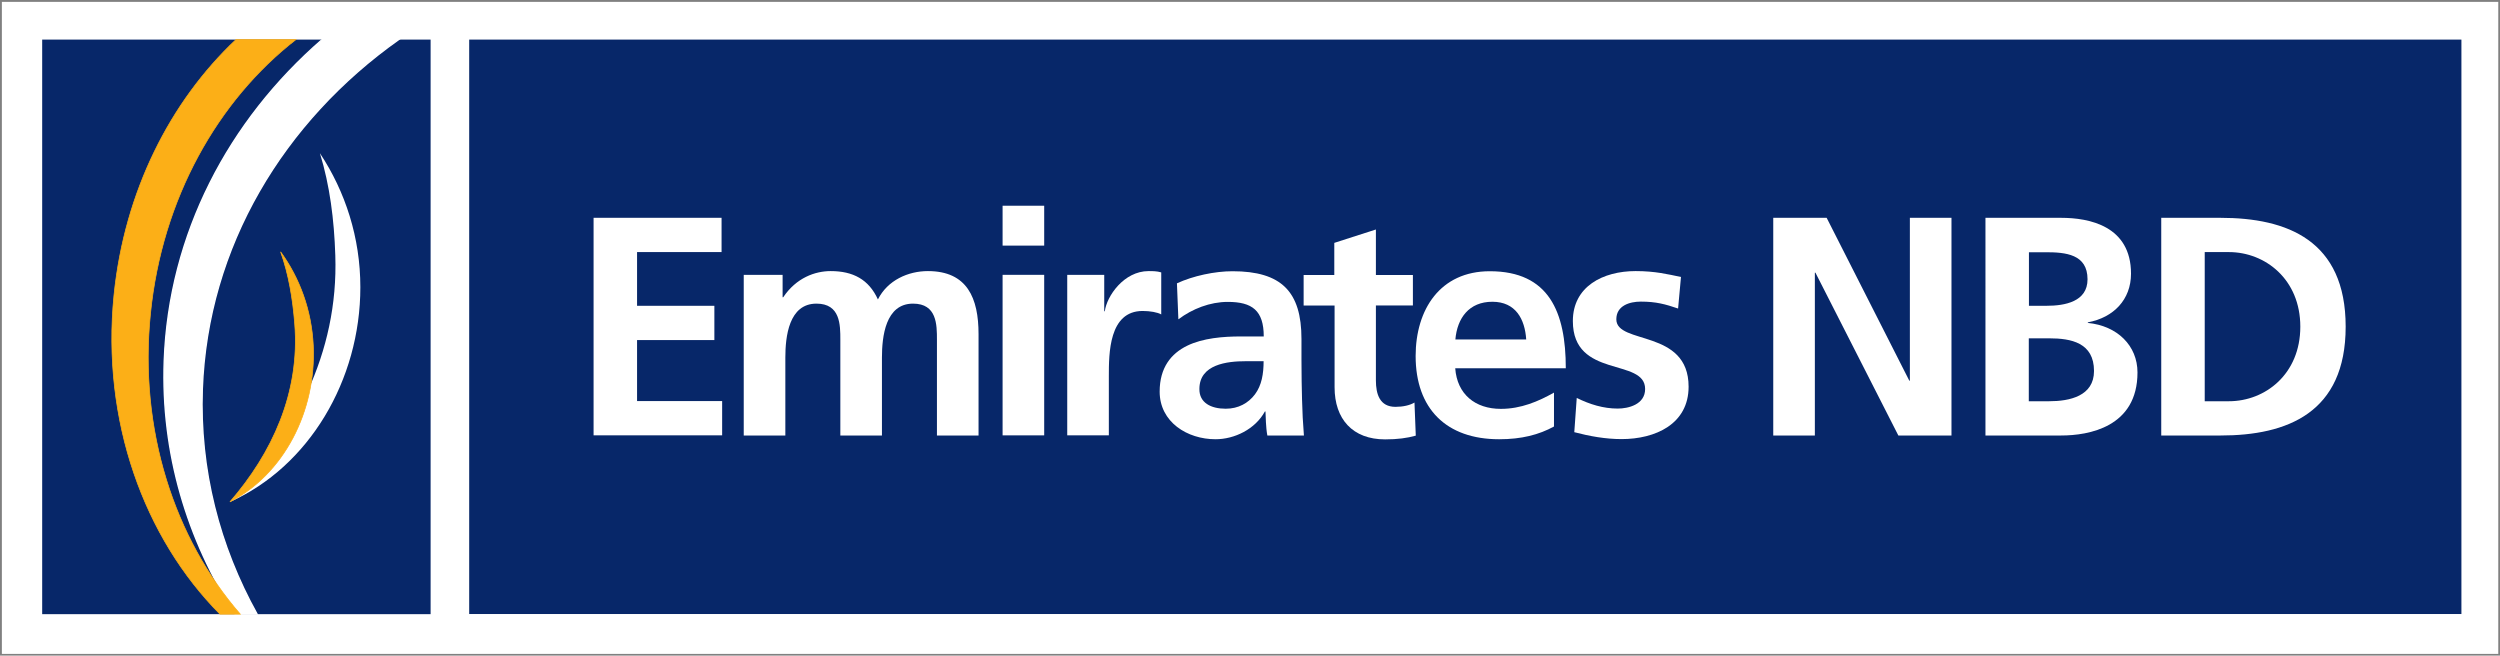 <?xml version="1.0" encoding="utf-8"?>
<!-- Generator: Adobe Illustrator 24.0.1, SVG Export Plug-In . SVG Version: 6.00 Build 0)  -->
<svg version="1.1" id="Layer_1" xmlns="http://www.w3.org/2000/svg" xmlns:xlink="http://www.w3.org/1999/xlink" x="0px" y="0px"
	 viewBox="0 0 173.65 45.54" style="enable-background:new 0 0 173.65 45.54;" xml:space="preserve">
<rect x="0" y="0" width="173.65" height="45.54" fill="#808080" stroke="none"/>
<style type="text/css">
	.st0{fill:#FFFFFF;}
	.st1{fill:#072769;}
	.st2{fill:#FFFFFF;stroke:#FFFFFF;stroke-width:0.1;}
	.st3{fill:#FCAF17;}
	.st4{fill:none;stroke:#FCAF17;stroke-width:0.05;}
	.st5{fill:#FCAF17;stroke:#FCAF17;stroke-width:0.05;}
</style>
<g>
	<rect x="0.13" y="0.13" class="st0" width="173.4" height="45.29"/>
	<g>
		<rect x="2.93" y="2.75" class="st1" width="26.98" height="39.91"/>
		<g>
			<rect x="32.59" y="2.75" class="st1" width="138.38" height="39.9"/>
			<g>
				<path class="st0" d="M41.24,15.13h8.88v2.38h-5.87v3.73h5.37v2.38h-5.37v4.24h5.91v2.38h-8.93V15.13z"/>
				<path class="st0" d="M51.66,19.09h2.7v1.56h0.04c0.91-1.36,2.22-1.82,3.3-1.82c1.55,0,2.65,0.58,3.28,1.97
					c0.67-1.34,2.11-1.97,3.47-1.97c2.74,0,3.52,1.88,3.52,4.38v7.04h-2.89V23.6c0-1.04,0-2.51-1.66-2.51
					c-1.92,0-2.16,2.3-2.16,3.75v5.41h-2.89V23.6c0-1.04,0-2.51-1.66-2.51c-1.92,0-2.16,2.3-2.16,3.75v5.41h-2.89V19.09z"/>
				<path class="st0" d="M69.64,14.29h2.89v2.77h-2.89V14.29z M69.64,19.09h2.89v11.15h-2.89V19.09z"/>
				<path class="st0" d="M74.13,19.09h2.57v2.53h0.04c0.13-1.04,1.32-2.79,3.04-2.79c0.28,0,0.58,0,0.88,0.09v2.92
					c-0.26-0.15-0.78-0.24-1.29-0.24c-2.35,0-2.35,2.95-2.35,4.55v4.09h-2.89V19.09z"/>
				<path class="st0" d="M81.75,19.68c1.12-0.52,2.63-0.84,3.86-0.84c3.39,0,4.79,1.41,4.79,4.7v1.43c0,1.13,0.02,1.97,0.04,2.79
					c0.02,0.84,0.06,1.62,0.13,2.49h-2.54c-0.11-0.58-0.11-1.32-0.13-1.67h-0.04c-0.67,1.23-2.11,1.93-3.43,1.93
					c-1.96,0-3.88-1.19-3.88-3.31c0-1.67,0.8-2.64,1.9-3.18c1.1-0.54,2.52-0.65,3.73-0.65h1.6c0-1.8-0.8-2.4-2.5-2.4
					c-1.23,0-2.46,0.48-3.43,1.21L81.75,19.68z M85.14,28.39c0.88,0,1.57-0.39,2.03-1c0.47-0.63,0.6-1.43,0.6-2.3h-1.25
					c-1.29,0-3.21,0.22-3.21,1.93C83.3,27.97,84.1,28.39,85.14,28.39z"/>
				<path class="st0" d="M92.68,21.22h-2.13v-2.12h2.13v-2.23l2.89-0.93v3.16h2.57v2.12h-2.57v5.2c0,0.95,0.26,1.84,1.36,1.84
					c0.52,0,1.01-0.11,1.32-0.3l0.09,2.3c-0.6,0.17-1.27,0.26-2.13,0.26c-2.26,0-3.51-1.41-3.51-3.62V21.22z"/>
				<path class="st0" d="M107.95,29.62c-1.06,0.58-2.26,0.89-3.82,0.89c-3.67,0-5.8-2.12-5.8-5.78c0-3.23,1.7-5.89,5.15-5.89
					c4.12,0,5.28,2.84,5.28,6.74h-7.68c0.13,1.8,1.38,2.82,3.17,2.82c1.4,0,2.61-0.52,3.69-1.13V29.62z M106.01,23.58
					c-0.09-1.41-0.73-2.62-2.35-2.62c-1.62,0-2.44,1.13-2.57,2.62H106.01z"/>
				<path class="st0" d="M116.56,21.43c-0.88-0.3-1.53-0.48-2.59-0.48c-0.78,0-1.7,0.28-1.7,1.23c0,1.78,5.02,0.65,5.02,4.68
					c0,2.6-2.31,3.64-4.66,3.64c-1.1,0-2.22-0.2-3.28-0.48l0.17-2.38c0.91,0.45,1.85,0.74,2.85,0.74c0.73,0,1.9-0.28,1.9-1.36
					c0-2.19-5.02-0.69-5.02-4.72c0-2.4,2.09-3.47,4.36-3.47c1.36,0,2.24,0.22,3.15,0.41L116.56,21.43z"/>
				<path class="st0" d="M123.17,15.13h3.71l5.74,11.31h0.04V15.13h2.89v15.12h-3.69l-5.76-11.31h-0.04v11.31h-2.89V15.13z"/>
				<path class="st0" d="M137.91,15.13h5.26c1.94,0,4.85,0.56,4.85,3.88c0,1.8-1.21,3.05-3,3.38v0.04c2.05,0.2,3.45,1.58,3.45,3.44
					c0,3.81-3.41,4.38-5.3,4.38h-5.26V15.13z M140.92,21.24h1.23c1.27,0,2.85-0.28,2.85-1.84c0-1.75-1.53-1.88-2.91-1.88h-1.16
					V21.24z M140.92,27.87h1.42c1.4,0,3.11-0.35,3.11-2.1c0-1.97-1.6-2.27-3.11-2.27h-1.42V27.87z"/>
				<path class="st0" d="M150.12,15.13h4.12c4.62,0,8.69,1.56,8.69,7.56c0,6-4.08,7.56-8.69,7.56h-4.12V15.13z M153.14,27.87h1.68
					c2.52,0,4.96-1.88,4.96-5.18c0-3.29-2.44-5.18-4.96-5.18h-1.68V27.87z"/>
			</g>
		</g>
		<g>
			<path class="st2" d="M14.05,27.03c0.36-9.91,5.63-18.61,13.65-24.29h-5.31c-6.5,5.64-10.66,13.5-10.98,22.32
				c-0.23,6.39,1.59,12.43,4.92,17.59h1.52C15.24,37.95,13.85,32.63,14.05,27.03z"/>
		</g>
		<g>
			<path class="st3" d="M20.55,2.75h-4.16c-4.56,4.3-7.74,10.54-8.47,17.73c-0.88,8.75,2.09,16.87,7.36,22.18h1.41
				c-4.56-5.24-7.06-12.78-6.24-20.86C11.25,13.79,15.13,6.97,20.55,2.75z"/>
			<path class="st4" d="M20.55,2.75h-4.16c-4.56,4.3-7.74,10.54-8.47,17.73c-0.88,8.75,2.09,16.87,7.36,22.18h1.41
				c-4.56-5.24-7.06-12.78-6.24-20.86C11.25,13.79,15.13,6.97,20.55,2.75z"/>
		</g>
		<g>
			<path class="st0" d="M25.03,19.95c0-3.44-1.04-6.64-2.81-9.31c0.69,2.24,0.99,4.62,1.07,7.1c0.23,6.83-2.9,12.59-7.31,17.12
				C21.44,32.42,25.03,26.43,25.03,19.95z"/>
		</g>
		<g>
			<path class="st5" d="M21.76,23.99c-0.12-2.44-0.94-4.67-2.27-6.5c0.56,1.56,0.84,3.24,0.98,4.99c0.39,4.83-1.59,9.02-4.5,12.38
				C19.69,32.95,21.98,28.58,21.76,23.99z"/>
		</g>
	</g>
</g>
</svg>
